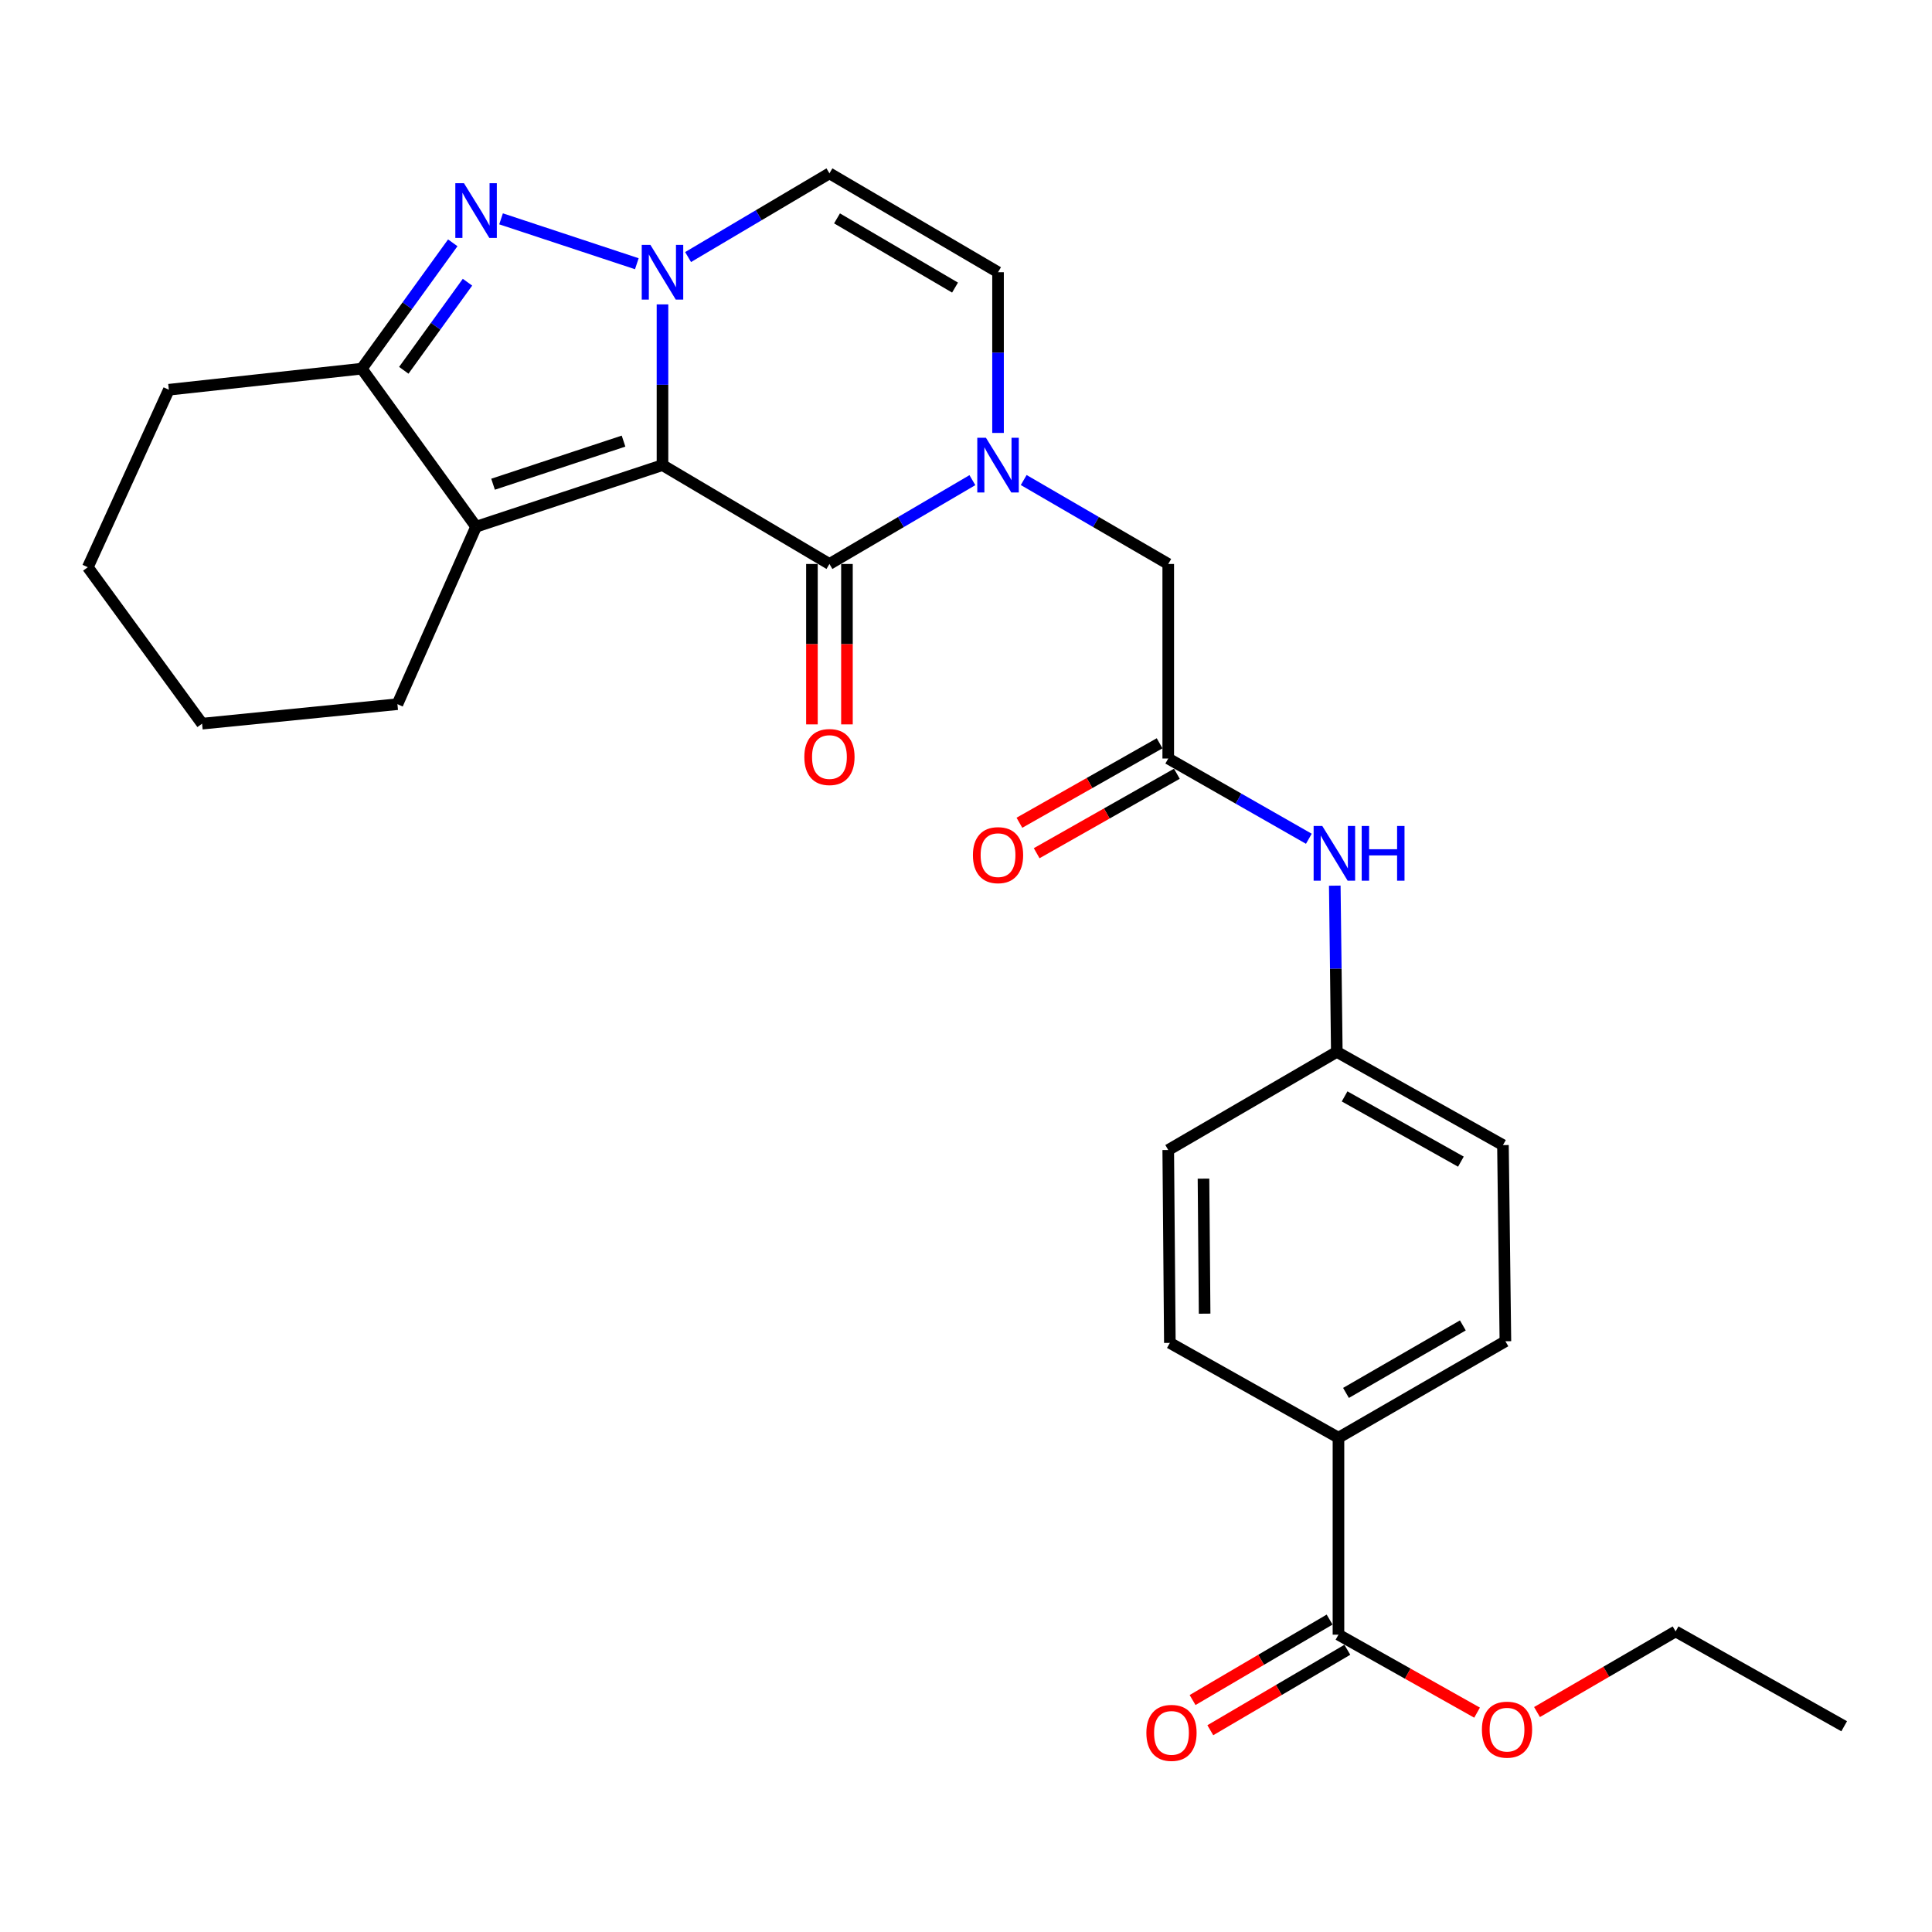 <?xml version='1.0' encoding='iso-8859-1'?>
<svg version='1.1' baseProfile='full'
              xmlns='http://www.w3.org/2000/svg'
                      xmlns:rdkit='http://www.rdkit.org/xml'
                      xmlns:xlink='http://www.w3.org/1999/xlink'
                  xml:space='preserve'
width='1000px' height='1000px' viewBox='0 0 1000 1000'>
<!-- END OF HEADER -->
<rect style='opacity:1.0;fill:#FFFFFF;stroke:none' width='1000' height='1000' x='0' y='0'> </rect>
<path class='bond-0' d='M 342.901,240.744 L 342.901,199.149' style='fill:none;fill-rule:evenodd;stroke:#000000;stroke-width:6px;stroke-linecap:butt;stroke-linejoin:miter;stroke-opacity:1' />
<path class='bond-0' d='M 342.901,199.149 L 342.901,157.554' style='fill:none;fill-rule:evenodd;stroke:#0000FF;stroke-width:6px;stroke-linecap:butt;stroke-linejoin:miter;stroke-opacity:1' />
<path class='bond-1' d='M 342.901,240.744 L 429.318,291.916' style='fill:none;fill-rule:evenodd;stroke:#000000;stroke-width:6px;stroke-linecap:butt;stroke-linejoin:miter;stroke-opacity:1' />
<path class='bond-3' d='M 342.901,240.744 L 246.417,272.617' style='fill:none;fill-rule:evenodd;stroke:#000000;stroke-width:6px;stroke-linecap:butt;stroke-linejoin:miter;stroke-opacity:1' />
<path class='bond-3' d='M 322.744,228.319 L 255.205,250.63' style='fill:none;fill-rule:evenodd;stroke:#000000;stroke-width:6px;stroke-linecap:butt;stroke-linejoin:miter;stroke-opacity:1' />
<path class='bond-2' d='M 329.62,136.506 L 259.347,113.27' style='fill:none;fill-rule:evenodd;stroke:#0000FF;stroke-width:6px;stroke-linecap:butt;stroke-linejoin:miter;stroke-opacity:1' />
<path class='bond-6' d='M 356.152,133.051 L 392.735,111.389' style='fill:none;fill-rule:evenodd;stroke:#0000FF;stroke-width:6px;stroke-linecap:butt;stroke-linejoin:miter;stroke-opacity:1' />
<path class='bond-6' d='M 392.735,111.389 L 429.318,89.726' style='fill:none;fill-rule:evenodd;stroke:#000000;stroke-width:6px;stroke-linecap:butt;stroke-linejoin:miter;stroke-opacity:1' />
<path class='bond-4' d='M 429.318,291.916 L 466.315,270.221' style='fill:none;fill-rule:evenodd;stroke:#000000;stroke-width:6px;stroke-linecap:butt;stroke-linejoin:miter;stroke-opacity:1' />
<path class='bond-4' d='M 466.315,270.221 L 503.312,248.525' style='fill:none;fill-rule:evenodd;stroke:#0000FF;stroke-width:6px;stroke-linecap:butt;stroke-linejoin:miter;stroke-opacity:1' />
<path class='bond-12' d='M 420.257,291.916 L 420.257,333.427' style='fill:none;fill-rule:evenodd;stroke:#000000;stroke-width:6px;stroke-linecap:butt;stroke-linejoin:miter;stroke-opacity:1' />
<path class='bond-12' d='M 420.257,333.427 L 420.257,374.937' style='fill:none;fill-rule:evenodd;stroke:#FF0000;stroke-width:6px;stroke-linecap:butt;stroke-linejoin:miter;stroke-opacity:1' />
<path class='bond-12' d='M 438.378,291.916 L 438.378,333.427' style='fill:none;fill-rule:evenodd;stroke:#000000;stroke-width:6px;stroke-linecap:butt;stroke-linejoin:miter;stroke-opacity:1' />
<path class='bond-12' d='M 438.378,333.427 L 438.378,374.937' style='fill:none;fill-rule:evenodd;stroke:#FF0000;stroke-width:6px;stroke-linecap:butt;stroke-linejoin:miter;stroke-opacity:1' />
<path class='bond-28' d='M 234.353,125.679 L 210.802,158.25' style='fill:none;fill-rule:evenodd;stroke:#0000FF;stroke-width:6px;stroke-linecap:butt;stroke-linejoin:miter;stroke-opacity:1' />
<path class='bond-28' d='M 210.802,158.25 L 187.251,190.821' style='fill:none;fill-rule:evenodd;stroke:#000000;stroke-width:6px;stroke-linecap:butt;stroke-linejoin:miter;stroke-opacity:1' />
<path class='bond-28' d='M 241.972,146.068 L 225.487,168.868' style='fill:none;fill-rule:evenodd;stroke:#0000FF;stroke-width:6px;stroke-linecap:butt;stroke-linejoin:miter;stroke-opacity:1' />
<path class='bond-28' d='M 225.487,168.868 L 209.001,191.667' style='fill:none;fill-rule:evenodd;stroke:#000000;stroke-width:6px;stroke-linecap:butt;stroke-linejoin:miter;stroke-opacity:1' />
<path class='bond-5' d='M 246.417,272.617 L 187.251,190.821' style='fill:none;fill-rule:evenodd;stroke:#000000;stroke-width:6px;stroke-linecap:butt;stroke-linejoin:miter;stroke-opacity:1' />
<path class='bond-19' d='M 246.417,272.617 L 205.705,364.481' style='fill:none;fill-rule:evenodd;stroke:#000000;stroke-width:6px;stroke-linecap:butt;stroke-linejoin:miter;stroke-opacity:1' />
<path class='bond-7' d='M 516.581,224.088 L 516.581,182.493' style='fill:none;fill-rule:evenodd;stroke:#0000FF;stroke-width:6px;stroke-linecap:butt;stroke-linejoin:miter;stroke-opacity:1' />
<path class='bond-7' d='M 516.581,182.493 L 516.581,140.898' style='fill:none;fill-rule:evenodd;stroke:#000000;stroke-width:6px;stroke-linecap:butt;stroke-linejoin:miter;stroke-opacity:1' />
<path class='bond-10' d='M 529.868,248.462 L 567.273,270.189' style='fill:none;fill-rule:evenodd;stroke:#0000FF;stroke-width:6px;stroke-linecap:butt;stroke-linejoin:miter;stroke-opacity:1' />
<path class='bond-10' d='M 567.273,270.189 L 604.679,291.916' style='fill:none;fill-rule:evenodd;stroke:#000000;stroke-width:6px;stroke-linecap:butt;stroke-linejoin:miter;stroke-opacity:1' />
<path class='bond-23' d='M 187.251,190.821 L 87.395,201.724' style='fill:none;fill-rule:evenodd;stroke:#000000;stroke-width:6px;stroke-linecap:butt;stroke-linejoin:miter;stroke-opacity:1' />
<path class='bond-29' d='M 429.318,89.726 L 516.581,140.898' style='fill:none;fill-rule:evenodd;stroke:#000000;stroke-width:6px;stroke-linecap:butt;stroke-linejoin:miter;stroke-opacity:1' />
<path class='bond-29' d='M 433.241,113.033 L 494.325,148.853' style='fill:none;fill-rule:evenodd;stroke:#000000;stroke-width:6px;stroke-linecap:butt;stroke-linejoin:miter;stroke-opacity:1' />
<path class='bond-8' d='M 604.679,392.609 L 604.679,291.916' style='fill:none;fill-rule:evenodd;stroke:#000000;stroke-width:6px;stroke-linecap:butt;stroke-linejoin:miter;stroke-opacity:1' />
<path class='bond-11' d='M 604.679,392.609 L 641.069,413.376' style='fill:none;fill-rule:evenodd;stroke:#000000;stroke-width:6px;stroke-linecap:butt;stroke-linejoin:miter;stroke-opacity:1' />
<path class='bond-11' d='M 641.069,413.376 L 677.458,434.144' style='fill:none;fill-rule:evenodd;stroke:#0000FF;stroke-width:6px;stroke-linecap:butt;stroke-linejoin:miter;stroke-opacity:1' />
<path class='bond-14' d='M 600.211,384.726 L 563.928,405.291' style='fill:none;fill-rule:evenodd;stroke:#000000;stroke-width:6px;stroke-linecap:butt;stroke-linejoin:miter;stroke-opacity:1' />
<path class='bond-14' d='M 563.928,405.291 L 527.645,425.856' style='fill:none;fill-rule:evenodd;stroke:#FF0000;stroke-width:6px;stroke-linecap:butt;stroke-linejoin:miter;stroke-opacity:1' />
<path class='bond-14' d='M 609.147,400.491 L 572.863,421.056' style='fill:none;fill-rule:evenodd;stroke:#000000;stroke-width:6px;stroke-linecap:butt;stroke-linejoin:miter;stroke-opacity:1' />
<path class='bond-14' d='M 572.863,421.056 L 536.58,441.621' style='fill:none;fill-rule:evenodd;stroke:#FF0000;stroke-width:6px;stroke-linecap:butt;stroke-linejoin:miter;stroke-opacity:1' />
<path class='bond-9' d='M 692.787,846.107 L 692.787,744.156' style='fill:none;fill-rule:evenodd;stroke:#000000;stroke-width:6px;stroke-linecap:butt;stroke-linejoin:miter;stroke-opacity:1' />
<path class='bond-15' d='M 688.2,838.294 L 652.739,859.116' style='fill:none;fill-rule:evenodd;stroke:#000000;stroke-width:6px;stroke-linecap:butt;stroke-linejoin:miter;stroke-opacity:1' />
<path class='bond-15' d='M 652.739,859.116 L 617.278,879.938' style='fill:none;fill-rule:evenodd;stroke:#FF0000;stroke-width:6px;stroke-linecap:butt;stroke-linejoin:miter;stroke-opacity:1' />
<path class='bond-15' d='M 697.375,853.92 L 661.914,874.742' style='fill:none;fill-rule:evenodd;stroke:#000000;stroke-width:6px;stroke-linecap:butt;stroke-linejoin:miter;stroke-opacity:1' />
<path class='bond-15' d='M 661.914,874.742 L 626.454,895.564' style='fill:none;fill-rule:evenodd;stroke:#FF0000;stroke-width:6px;stroke-linecap:butt;stroke-linejoin:miter;stroke-opacity:1' />
<path class='bond-20' d='M 692.787,846.107 L 728.657,866.285' style='fill:none;fill-rule:evenodd;stroke:#000000;stroke-width:6px;stroke-linecap:butt;stroke-linejoin:miter;stroke-opacity:1' />
<path class='bond-20' d='M 728.657,866.285 L 764.528,886.464' style='fill:none;fill-rule:evenodd;stroke:#FF0000;stroke-width:6px;stroke-linecap:butt;stroke-linejoin:miter;stroke-opacity:1' />
<path class='bond-18' d='M 690.878,458.416 L 691.405,501.434' style='fill:none;fill-rule:evenodd;stroke:#0000FF;stroke-width:6px;stroke-linecap:butt;stroke-linejoin:miter;stroke-opacity:1' />
<path class='bond-18' d='M 691.405,501.434 L 691.932,544.453' style='fill:none;fill-rule:evenodd;stroke:#000000;stroke-width:6px;stroke-linecap:butt;stroke-linejoin:miter;stroke-opacity:1' />
<path class='bond-13' d='M 692.787,744.156 L 779.194,694.233' style='fill:none;fill-rule:evenodd;stroke:#000000;stroke-width:6px;stroke-linecap:butt;stroke-linejoin:miter;stroke-opacity:1' />
<path class='bond-13' d='M 696.683,720.977 L 757.168,686.031' style='fill:none;fill-rule:evenodd;stroke:#000000;stroke-width:6px;stroke-linecap:butt;stroke-linejoin:miter;stroke-opacity:1' />
<path class='bond-31' d='M 692.787,744.156 L 605.515,695.078' style='fill:none;fill-rule:evenodd;stroke:#000000;stroke-width:6px;stroke-linecap:butt;stroke-linejoin:miter;stroke-opacity:1' />
<path class='bond-16' d='M 779.194,694.233 L 777.926,592.705' style='fill:none;fill-rule:evenodd;stroke:#000000;stroke-width:6px;stroke-linecap:butt;stroke-linejoin:miter;stroke-opacity:1' />
<path class='bond-17' d='M 605.515,695.078 L 604.679,595.242' style='fill:none;fill-rule:evenodd;stroke:#000000;stroke-width:6px;stroke-linecap:butt;stroke-linejoin:miter;stroke-opacity:1' />
<path class='bond-17' d='M 623.51,679.951 L 622.925,610.066' style='fill:none;fill-rule:evenodd;stroke:#000000;stroke-width:6px;stroke-linecap:butt;stroke-linejoin:miter;stroke-opacity:1' />
<path class='bond-21' d='M 691.932,544.453 L 604.679,595.242' style='fill:none;fill-rule:evenodd;stroke:#000000;stroke-width:6px;stroke-linecap:butt;stroke-linejoin:miter;stroke-opacity:1' />
<path class='bond-22' d='M 691.932,544.453 L 777.926,592.705' style='fill:none;fill-rule:evenodd;stroke:#000000;stroke-width:6px;stroke-linecap:butt;stroke-linejoin:miter;stroke-opacity:1' />
<path class='bond-22' d='M 695.964,567.494 L 756.16,601.27' style='fill:none;fill-rule:evenodd;stroke:#000000;stroke-width:6px;stroke-linecap:butt;stroke-linejoin:miter;stroke-opacity:1' />
<path class='bond-25' d='M 205.705,364.481 L 104.6,374.568' style='fill:none;fill-rule:evenodd;stroke:#000000;stroke-width:6px;stroke-linecap:butt;stroke-linejoin:miter;stroke-opacity:1' />
<path class='bond-24' d='M 795.554,886.153 L 831.423,865.284' style='fill:none;fill-rule:evenodd;stroke:#FF0000;stroke-width:6px;stroke-linecap:butt;stroke-linejoin:miter;stroke-opacity:1' />
<path class='bond-24' d='M 831.423,865.284 L 867.293,844.416' style='fill:none;fill-rule:evenodd;stroke:#000000;stroke-width:6px;stroke-linecap:butt;stroke-linejoin:miter;stroke-opacity:1' />
<path class='bond-30' d='M 87.395,201.724 L 45.455,293.597' style='fill:none;fill-rule:evenodd;stroke:#000000;stroke-width:6px;stroke-linecap:butt;stroke-linejoin:miter;stroke-opacity:1' />
<path class='bond-27' d='M 867.293,844.416 L 954.545,893.504' style='fill:none;fill-rule:evenodd;stroke:#000000;stroke-width:6px;stroke-linecap:butt;stroke-linejoin:miter;stroke-opacity:1' />
<path class='bond-26' d='M 104.6,374.568 L 45.455,293.597' style='fill:none;fill-rule:evenodd;stroke:#000000;stroke-width:6px;stroke-linecap:butt;stroke-linejoin:miter;stroke-opacity:1' />
<path  class='atom-1' d='M 336.641 126.738
L 345.921 141.738
Q 346.841 143.218, 348.321 145.898
Q 349.801 148.578, 349.881 148.738
L 349.881 126.738
L 353.641 126.738
L 353.641 155.058
L 349.761 155.058
L 339.801 138.658
Q 338.641 136.738, 337.401 134.538
Q 336.201 132.338, 335.841 131.658
L 335.841 155.058
L 332.161 155.058
L 332.161 126.738
L 336.641 126.738
' fill='#0000FF'/>
<path  class='atom-3' d='M 240.157 94.835
L 249.437 109.835
Q 250.357 111.315, 251.837 113.995
Q 253.317 116.675, 253.397 116.835
L 253.397 94.835
L 257.157 94.835
L 257.157 123.155
L 253.277 123.155
L 243.317 106.755
Q 242.157 104.835, 240.917 102.635
Q 239.717 100.435, 239.357 99.755
L 239.357 123.155
L 235.677 123.155
L 235.677 94.835
L 240.157 94.835
' fill='#0000FF'/>
<path  class='atom-5' d='M 510.321 226.584
L 519.601 241.584
Q 520.521 243.064, 522.001 245.744
Q 523.481 248.424, 523.561 248.584
L 523.561 226.584
L 527.321 226.584
L 527.321 254.904
L 523.441 254.904
L 513.481 238.504
Q 512.321 236.584, 511.081 234.384
Q 509.881 232.184, 509.521 231.504
L 509.521 254.904
L 505.841 254.904
L 505.841 226.584
L 510.321 226.584
' fill='#0000FF'/>
<path  class='atom-12' d='M 684.413 427.526
L 693.693 442.526
Q 694.613 444.006, 696.093 446.686
Q 697.573 449.366, 697.653 449.526
L 697.653 427.526
L 701.413 427.526
L 701.413 455.846
L 697.533 455.846
L 687.573 439.446
Q 686.413 437.526, 685.173 435.326
Q 683.973 433.126, 683.613 432.446
L 683.613 455.846
L 679.933 455.846
L 679.933 427.526
L 684.413 427.526
' fill='#0000FF'/>
<path  class='atom-12' d='M 704.813 427.526
L 708.653 427.526
L 708.653 439.566
L 723.133 439.566
L 723.133 427.526
L 726.973 427.526
L 726.973 455.846
L 723.133 455.846
L 723.133 442.766
L 708.653 442.766
L 708.653 455.846
L 704.813 455.846
L 704.813 427.526
' fill='#0000FF'/>
<path  class='atom-13' d='M 416.318 391.833
Q 416.318 385.033, 419.678 381.233
Q 423.038 377.433, 429.318 377.433
Q 435.598 377.433, 438.958 381.233
Q 442.318 385.033, 442.318 391.833
Q 442.318 398.713, 438.918 402.633
Q 435.518 406.513, 429.318 406.513
Q 423.078 406.513, 419.678 402.633
Q 416.318 398.753, 416.318 391.833
M 429.318 403.313
Q 433.638 403.313, 435.958 400.433
Q 438.318 397.513, 438.318 391.833
Q 438.318 386.273, 435.958 383.473
Q 433.638 380.633, 429.318 380.633
Q 424.998 380.633, 422.638 383.433
Q 420.318 386.233, 420.318 391.833
Q 420.318 397.553, 422.638 400.433
Q 424.998 403.313, 429.318 403.313
' fill='#FF0000'/>
<path  class='atom-15' d='M 503.581 442.622
Q 503.581 435.822, 506.941 432.022
Q 510.301 428.222, 516.581 428.222
Q 522.861 428.222, 526.221 432.022
Q 529.581 435.822, 529.581 442.622
Q 529.581 449.502, 526.181 453.422
Q 522.781 457.302, 516.581 457.302
Q 510.341 457.302, 506.941 453.422
Q 503.581 449.542, 503.581 442.622
M 516.581 454.102
Q 520.901 454.102, 523.221 451.222
Q 525.581 448.302, 525.581 442.622
Q 525.581 437.062, 523.221 434.262
Q 520.901 431.422, 516.581 431.422
Q 512.261 431.422, 509.901 434.222
Q 507.581 437.022, 507.581 442.622
Q 507.581 448.342, 509.901 451.222
Q 512.261 454.102, 516.581 454.102
' fill='#FF0000'/>
<path  class='atom-16' d='M 593.36 896.936
Q 593.36 890.136, 596.72 886.336
Q 600.08 882.536, 606.36 882.536
Q 612.64 882.536, 616 886.336
Q 619.36 890.136, 619.36 896.936
Q 619.36 903.816, 615.96 907.736
Q 612.56 911.616, 606.36 911.616
Q 600.12 911.616, 596.72 907.736
Q 593.36 903.856, 593.36 896.936
M 606.36 908.416
Q 610.68 908.416, 613 905.536
Q 615.36 902.616, 615.36 896.936
Q 615.36 891.376, 613 888.576
Q 610.68 885.736, 606.36 885.736
Q 602.04 885.736, 599.68 888.536
Q 597.36 891.336, 597.36 896.936
Q 597.36 902.656, 599.68 905.536
Q 602.04 908.416, 606.36 908.416
' fill='#FF0000'/>
<path  class='atom-21' d='M 767.03 895.265
Q 767.03 888.465, 770.39 884.665
Q 773.75 880.865, 780.03 880.865
Q 786.31 880.865, 789.67 884.665
Q 793.03 888.465, 793.03 895.265
Q 793.03 902.145, 789.63 906.065
Q 786.23 909.945, 780.03 909.945
Q 773.79 909.945, 770.39 906.065
Q 767.03 902.185, 767.03 895.265
M 780.03 906.745
Q 784.35 906.745, 786.67 903.865
Q 789.03 900.945, 789.03 895.265
Q 789.03 889.705, 786.67 886.905
Q 784.35 884.065, 780.03 884.065
Q 775.71 884.065, 773.35 886.865
Q 771.03 889.665, 771.03 895.265
Q 771.03 900.985, 773.35 903.865
Q 775.71 906.745, 780.03 906.745
' fill='#FF0000'/>
</svg>
